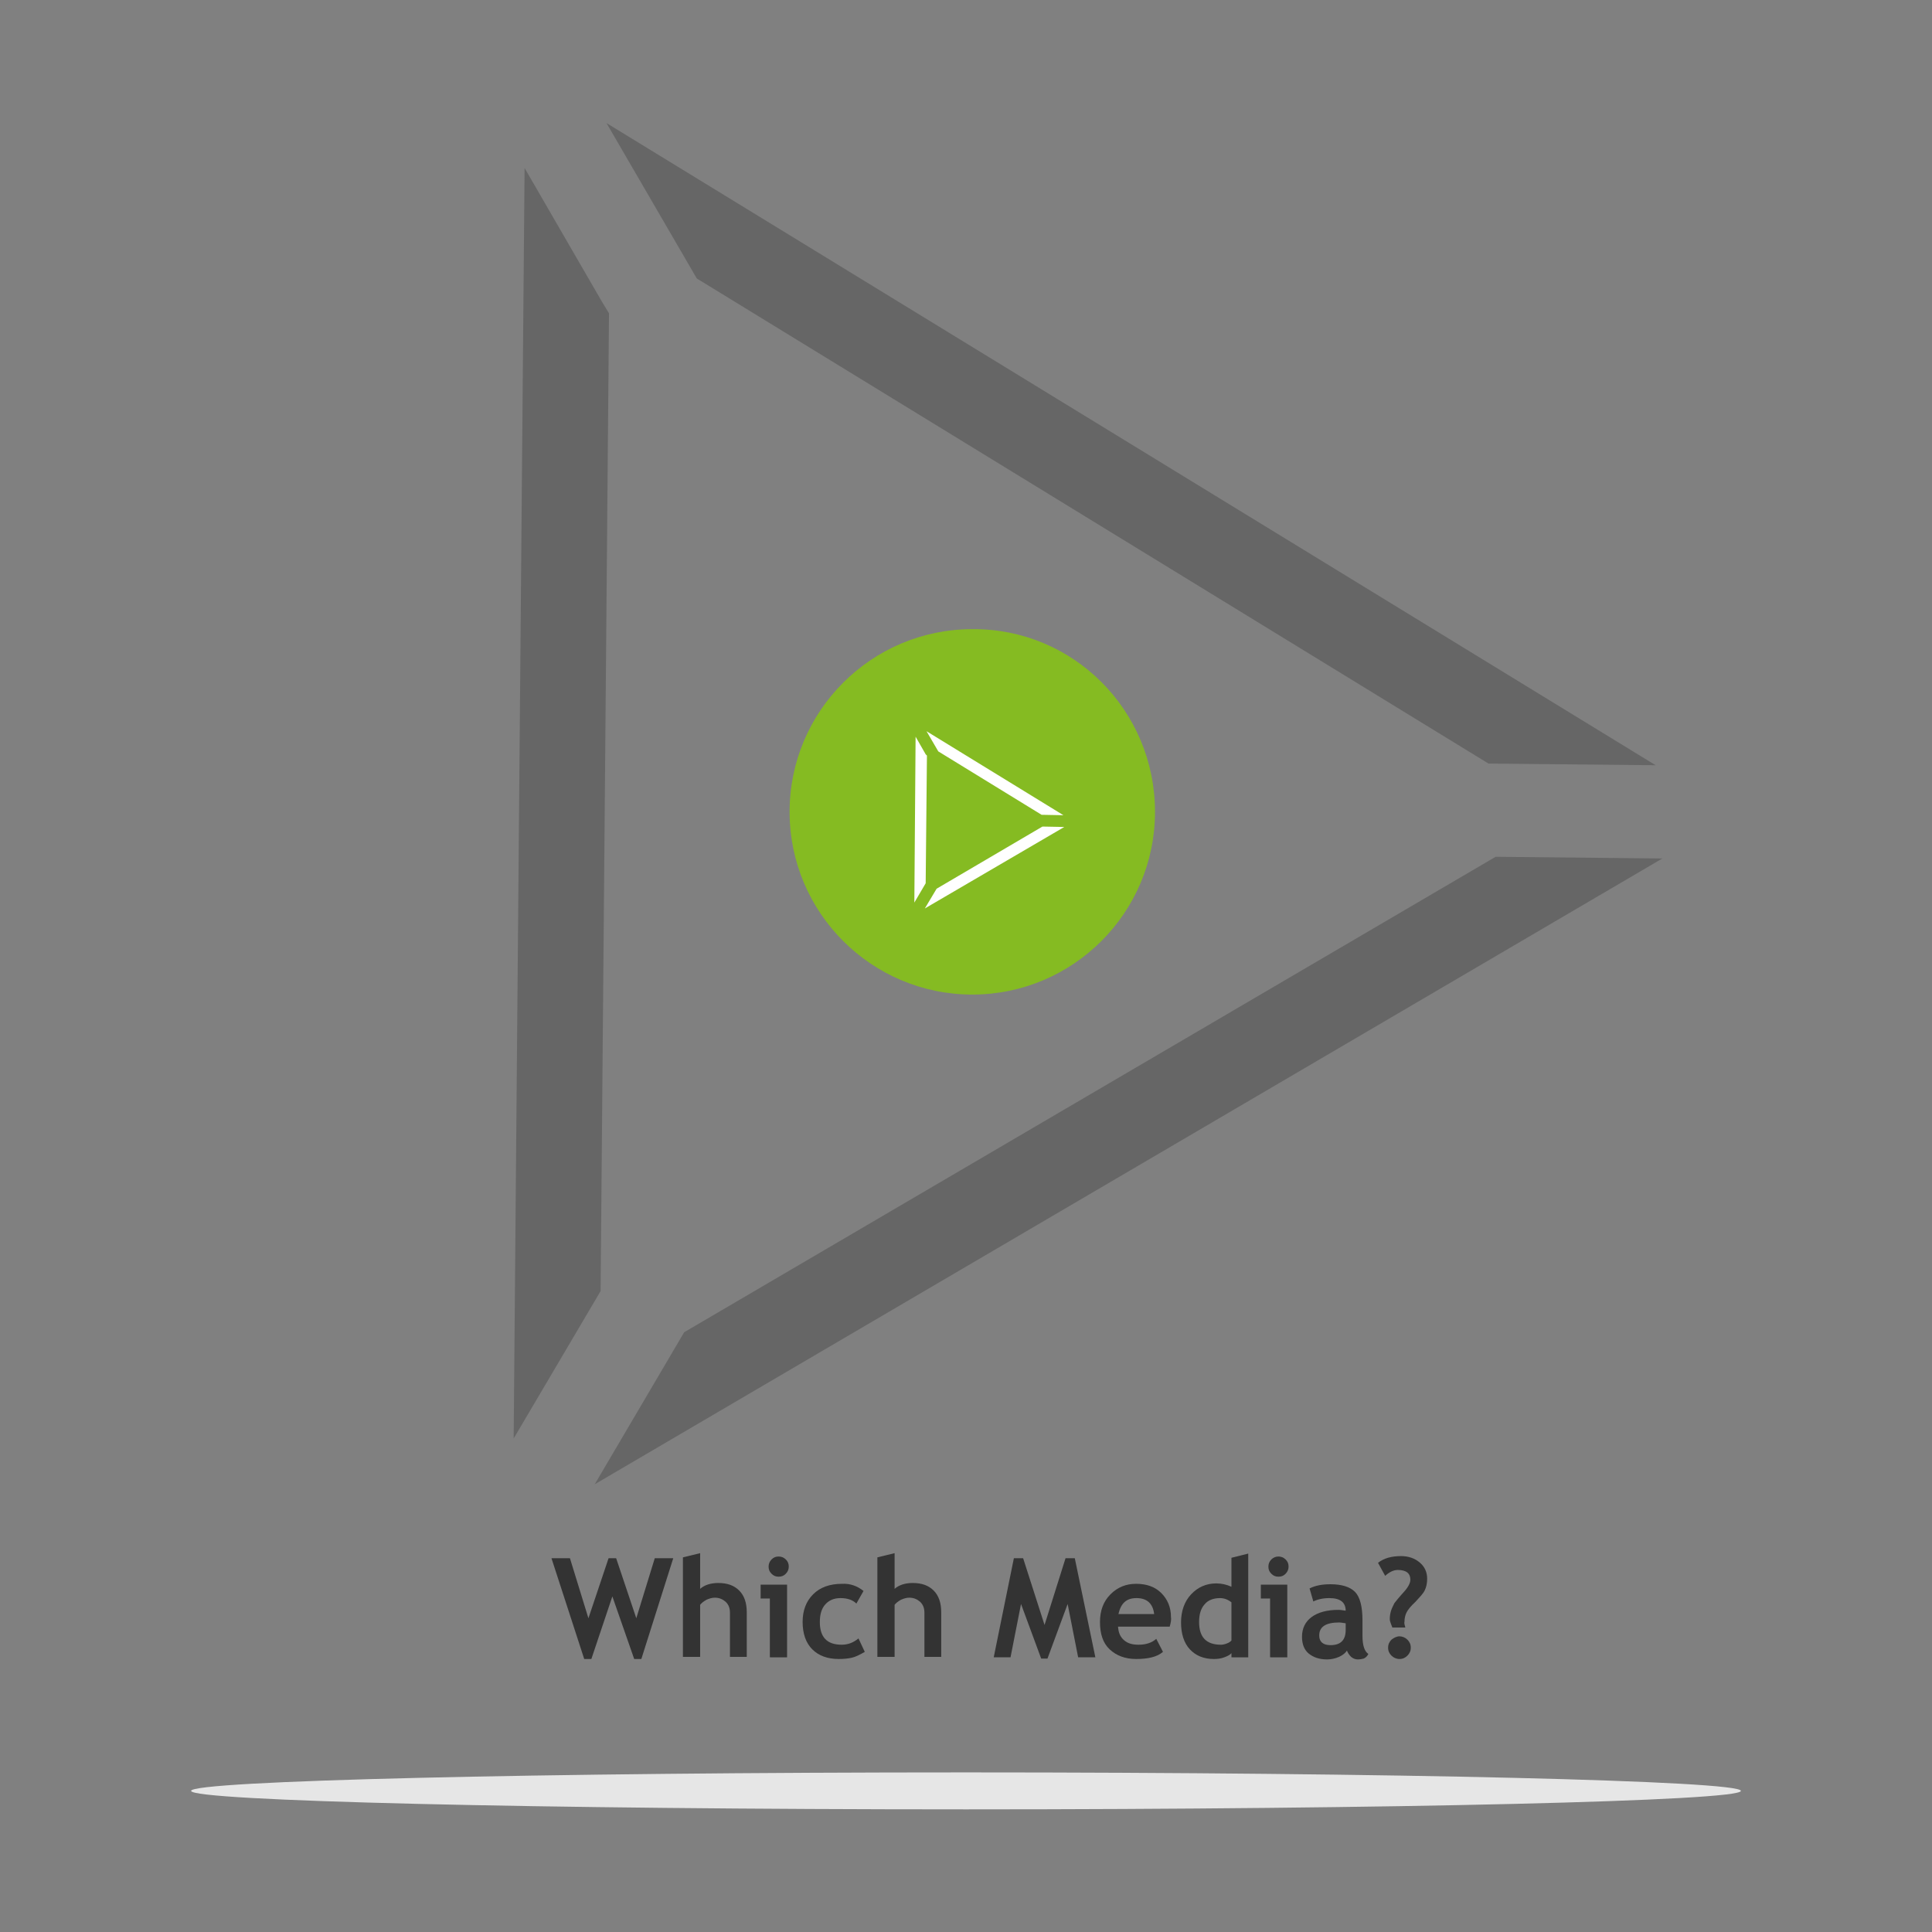 <?xml version="1.0" encoding="utf-8"?>
<!-- Generator: Adobe Illustrator 23.0.6, SVG Export Plug-In . SVG Version: 6.00 Build 0)  -->
<svg version="1.1" id="Layer_1" xmlns="http://www.w3.org/2000/svg" xmlns:xlink="http://www.w3.org/1999/xlink" x="0px" y="0px"
	 viewBox="0 0 460 460" style="enable-background:new 0 0 460 460;" xml:space="preserve">
<rect x="0" y="0" width="460" height="460" fill="#808080" stroke="none"/>
<style type="text/css">
	.st0{fill:#E6E6E6;}
	.st1{fill:#333333;}
	.st2{fill:#666666;}
	.st3{fill:#85BB22;}
	.st4{fill:#FFFFFF;}
</style>
<g>
	<path class="st0" d="M414.5,426.4c0,2.4-82.6,4.4-184.5,4.4s-184.5-2-184.5-4.4S128.1,422,230,422C331.9,422,414.5,424,414.5,426.4
		z"/>
	<g>
		<path class="st1" d="M152.7,395H151l-5.2-14.9l-5,14.9h-1.7l-7.8-24h4.4l4.4,14.3l4.8-14.3h1.8l4.8,14.3l4.4-14.3h4.4L152.7,395z"
			/>
		<path class="st1" d="M173.8,394.6V384c0-1.1-0.3-1.9-1-2.6c-0.7-0.6-1.5-1-2.6-1c-0.7,0-1.3,0.2-2,0.5c-0.7,0.4-1.2,0.8-1.5,1.2
			v12.4h-4.1v-23.7l4.1-1v8.5c1-0.9,2.5-1.4,4.3-1.4c2.2,0,3.8,0.6,5,1.8c1.2,1.2,1.8,2.9,1.8,5.2v10.6h-4V394.6z"/>
		<path class="st1" d="M183.3,394.6v-14h-2.2v-3.3h6.3v17.3H183.3z M185.4,370.6c0.6,0,1.2,0.2,1.7,0.7s0.7,1,0.7,1.7
			c0,0.6-0.2,1.2-0.7,1.7s-1,0.7-1.7,0.7s-1.2-0.2-1.7-0.7s-0.7-1-0.7-1.7c0-0.6,0.2-1.2,0.7-1.7S184.7,370.6,185.4,370.6z"/>
		<path class="st1" d="M205.6,378.8l-1.7,3c-0.9-0.9-2.2-1.3-3.8-1.3c-1.5,0-2.7,0.5-3.6,1.5c-0.9,1-1.3,2.4-1.3,4.2
			c0,3.6,1.7,5.4,5.2,5.4c1.5,0,2.8-0.5,4-1.5l1.5,3.2c-1.2,0.7-2.2,1.2-3.1,1.4s-1.9,0.3-3.1,0.3c-2.7,0-4.8-0.8-6.3-2.3
			s-2.3-3.7-2.3-6.5c0-2.7,0.8-4.9,2.5-6.6s4-2.5,6.9-2.5C202.4,377,204.1,377.6,205.6,378.8z"/>
		<path class="st1" d="M220.1,394.6V384c0-1.1-0.3-1.9-1-2.6c-0.7-0.6-1.5-1-2.6-1c-0.7,0-1.3,0.2-2,0.5c-0.7,0.4-1.2,0.8-1.5,1.2
			v12.4h-4.1v-23.7l4.1-1v8.5c1-0.9,2.5-1.4,4.3-1.4c2.2,0,3.8,0.6,5,1.8c1.2,1.2,1.8,2.9,1.8,5.2v10.6h-4V394.6z"/>
		<path class="st1" d="M260.8,394.6h-4.1l-2.5-12.7l-4.8,13h-1.5l-4.8-13l-2.5,12.7h-4l4.8-23.6h2.2l5.1,15.9l5-15.9h2.2
			L260.8,394.6z"/>
		<path class="st1" d="M278.5,387.3h-12.3c0.1,1.4,0.5,2.4,1.4,3.2c0.9,0.8,2,1.1,3.5,1.1c1.8,0,3.2-0.5,4.2-1.4l1.6,3.1
			c-1.4,1.2-3.5,1.7-6.4,1.7c-2.6,0-4.7-0.8-6.3-2.3c-1.6-1.5-2.3-3.7-2.3-6.5c0-2.7,0.8-4.9,2.5-6.6s3.7-2.5,6.1-2.5
			c2.5,0,4.5,0.7,6,2.2s2.3,3.4,2.3,5.7C278.9,385.5,278.8,386.3,278.5,387.3z M266.3,384.3h8.5c-0.3-2.5-1.7-3.8-4.2-3.8
			C268.3,380.5,266.9,381.6,266.3,384.3z"/>
		<path class="st1" d="M293.2,394.6v-1c-0.3,0.4-0.9,0.7-1.7,1s-1.6,0.4-2.5,0.4c-2.4,0-4.3-0.8-5.7-2.3c-1.4-1.5-2.1-3.7-2.1-6.4
			c0-2.7,0.8-5,2.4-6.7c1.6-1.7,3.6-2.6,6-2.6c1.3,0,2.5,0.3,3.6,0.8v-6.9l4-1v24.7H293.2z M293.2,381.5c-0.9-0.7-1.8-1-2.7-1
			c-1.6,0-2.9,0.5-3.7,1.5c-0.9,1-1.3,2.4-1.3,4.2c0,3.6,1.7,5.4,5.2,5.4c0.4,0,0.9-0.1,1.4-0.3c0.6-0.2,0.9-0.5,1.1-0.7V381.5z"/>
		<path class="st1" d="M302.4,394.6v-14h-2.2v-3.3h6.3v17.3H302.4z M304.4,370.6c0.6,0,1.2,0.2,1.7,0.7s0.7,1,0.7,1.7
			c0,0.6-0.2,1.2-0.7,1.7s-1,0.7-1.7,0.7s-1.2-0.2-1.7-0.7s-0.7-1-0.7-1.7c0-0.6,0.2-1.2,0.7-1.7S303.8,370.6,304.4,370.6z"/>
		<path class="st1" d="M320.7,393c-0.4,0.6-1,1.1-1.9,1.5s-1.9,0.6-2.8,0.6c-1.9,0-3.3-0.5-4.4-1.4s-1.6-2.3-1.6-4
			c0-2,0.8-3.6,2.3-4.7s3.6-1.7,6.4-1.7c0.5,0,1,0.1,1.7,0.2c0-2-1.3-3-3.9-3c-1.5,0-2.8,0.3-3.8,0.8l-0.9-3.1c1.4-0.7,3-1,5-1
			c2.6,0,4.6,0.6,5.8,1.8c1.2,1.2,1.8,3.5,1.8,6.8v3.7c0,2.3,0.5,3.7,1.4,4.3c-0.3,0.6-0.7,0.9-1.1,1.1c-0.4,0.1-0.9,0.2-1.4,0.2
			c-0.6,0-1.1-0.2-1.6-0.6C321.2,394,320.9,393.5,320.7,393z M320.4,386.5c-0.7-0.1-1.2-0.2-1.5-0.2c-3.2,0-4.8,1-4.8,3.1
			c0,1.5,0.9,2.3,2.7,2.3c2.4,0,3.6-1.2,3.6-3.6L320.4,386.5L320.4,386.5z"/>
		<path class="st1" d="M334.6,387.5h-3.1c0-0.1-0.1-0.3-0.3-0.8c-0.2-0.5-0.3-0.9-0.3-1.2c0-0.7,0.1-1.3,0.3-2
			c0.2-0.6,0.5-1.2,0.8-1.8c0.4-0.5,1.1-1.4,2.2-2.6s1.6-2.2,1.6-3c0-1.5-1-2.3-3-2.3c-1,0-2,0.5-3,1.4l-1.7-3.1
			c1.4-1.1,3.2-1.6,5.5-1.6c1.7,0,3.2,0.5,4.4,1.5c1.2,1,1.8,2.3,1.8,3.9c0,1.1-0.2,2-0.6,2.8s-1.2,1.6-2.2,2.7
			c-1.1,1-1.8,1.9-2.1,2.5s-0.5,1.4-0.5,2.2C334.3,386.4,334.4,386.8,334.6,387.5z M333.2,389.6c0.7,0,1.4,0.3,1.9,0.8
			s0.8,1.1,0.8,1.9s-0.3,1.4-0.8,1.9s-1.1,0.8-1.9,0.8c-0.7,0-1.4-0.3-1.9-0.8s-0.8-1.1-0.8-1.9s0.3-1.4,0.8-1.9
			C331.8,390,332.5,389.6,333.2,389.6z"/>
	</g>
	<g>
		<path class="st2" d="M145,74.6l-2,232.8l-20.7,35.1L124.9,40l18.4,31.8L145,74.6z M395.8,204.4l-254.2,149l21.3-36.2l193.2-113.2
			L395.8,204.4z M144.4,29.3l249.8,152.9l-39.8-0.4L165.9,66.3L144.4,29.3z"/>
		<path class="st3" d="M275,193.3c0,24-19.5,43.5-43.5,43.5S188,217.3,188,193.3s19.5-43.5,43.5-43.5
			C255.5,149.6,275,169.1,275,193.3z"/>
		<path class="st4" d="M220.7,179.9l-0.3,30.4l-2.7,4.6l0.3-39.5l2.4,4.2L220.7,179.9z M253.4,196.9l-33.2,19.4l2.8-4.7l25.2-14.8
			L253.4,196.9z M220.6,174.1l32.6,20l-5.2-0.1l-24.6-15.1L220.6,174.1z"/>
	</g>
</g>
</svg>
